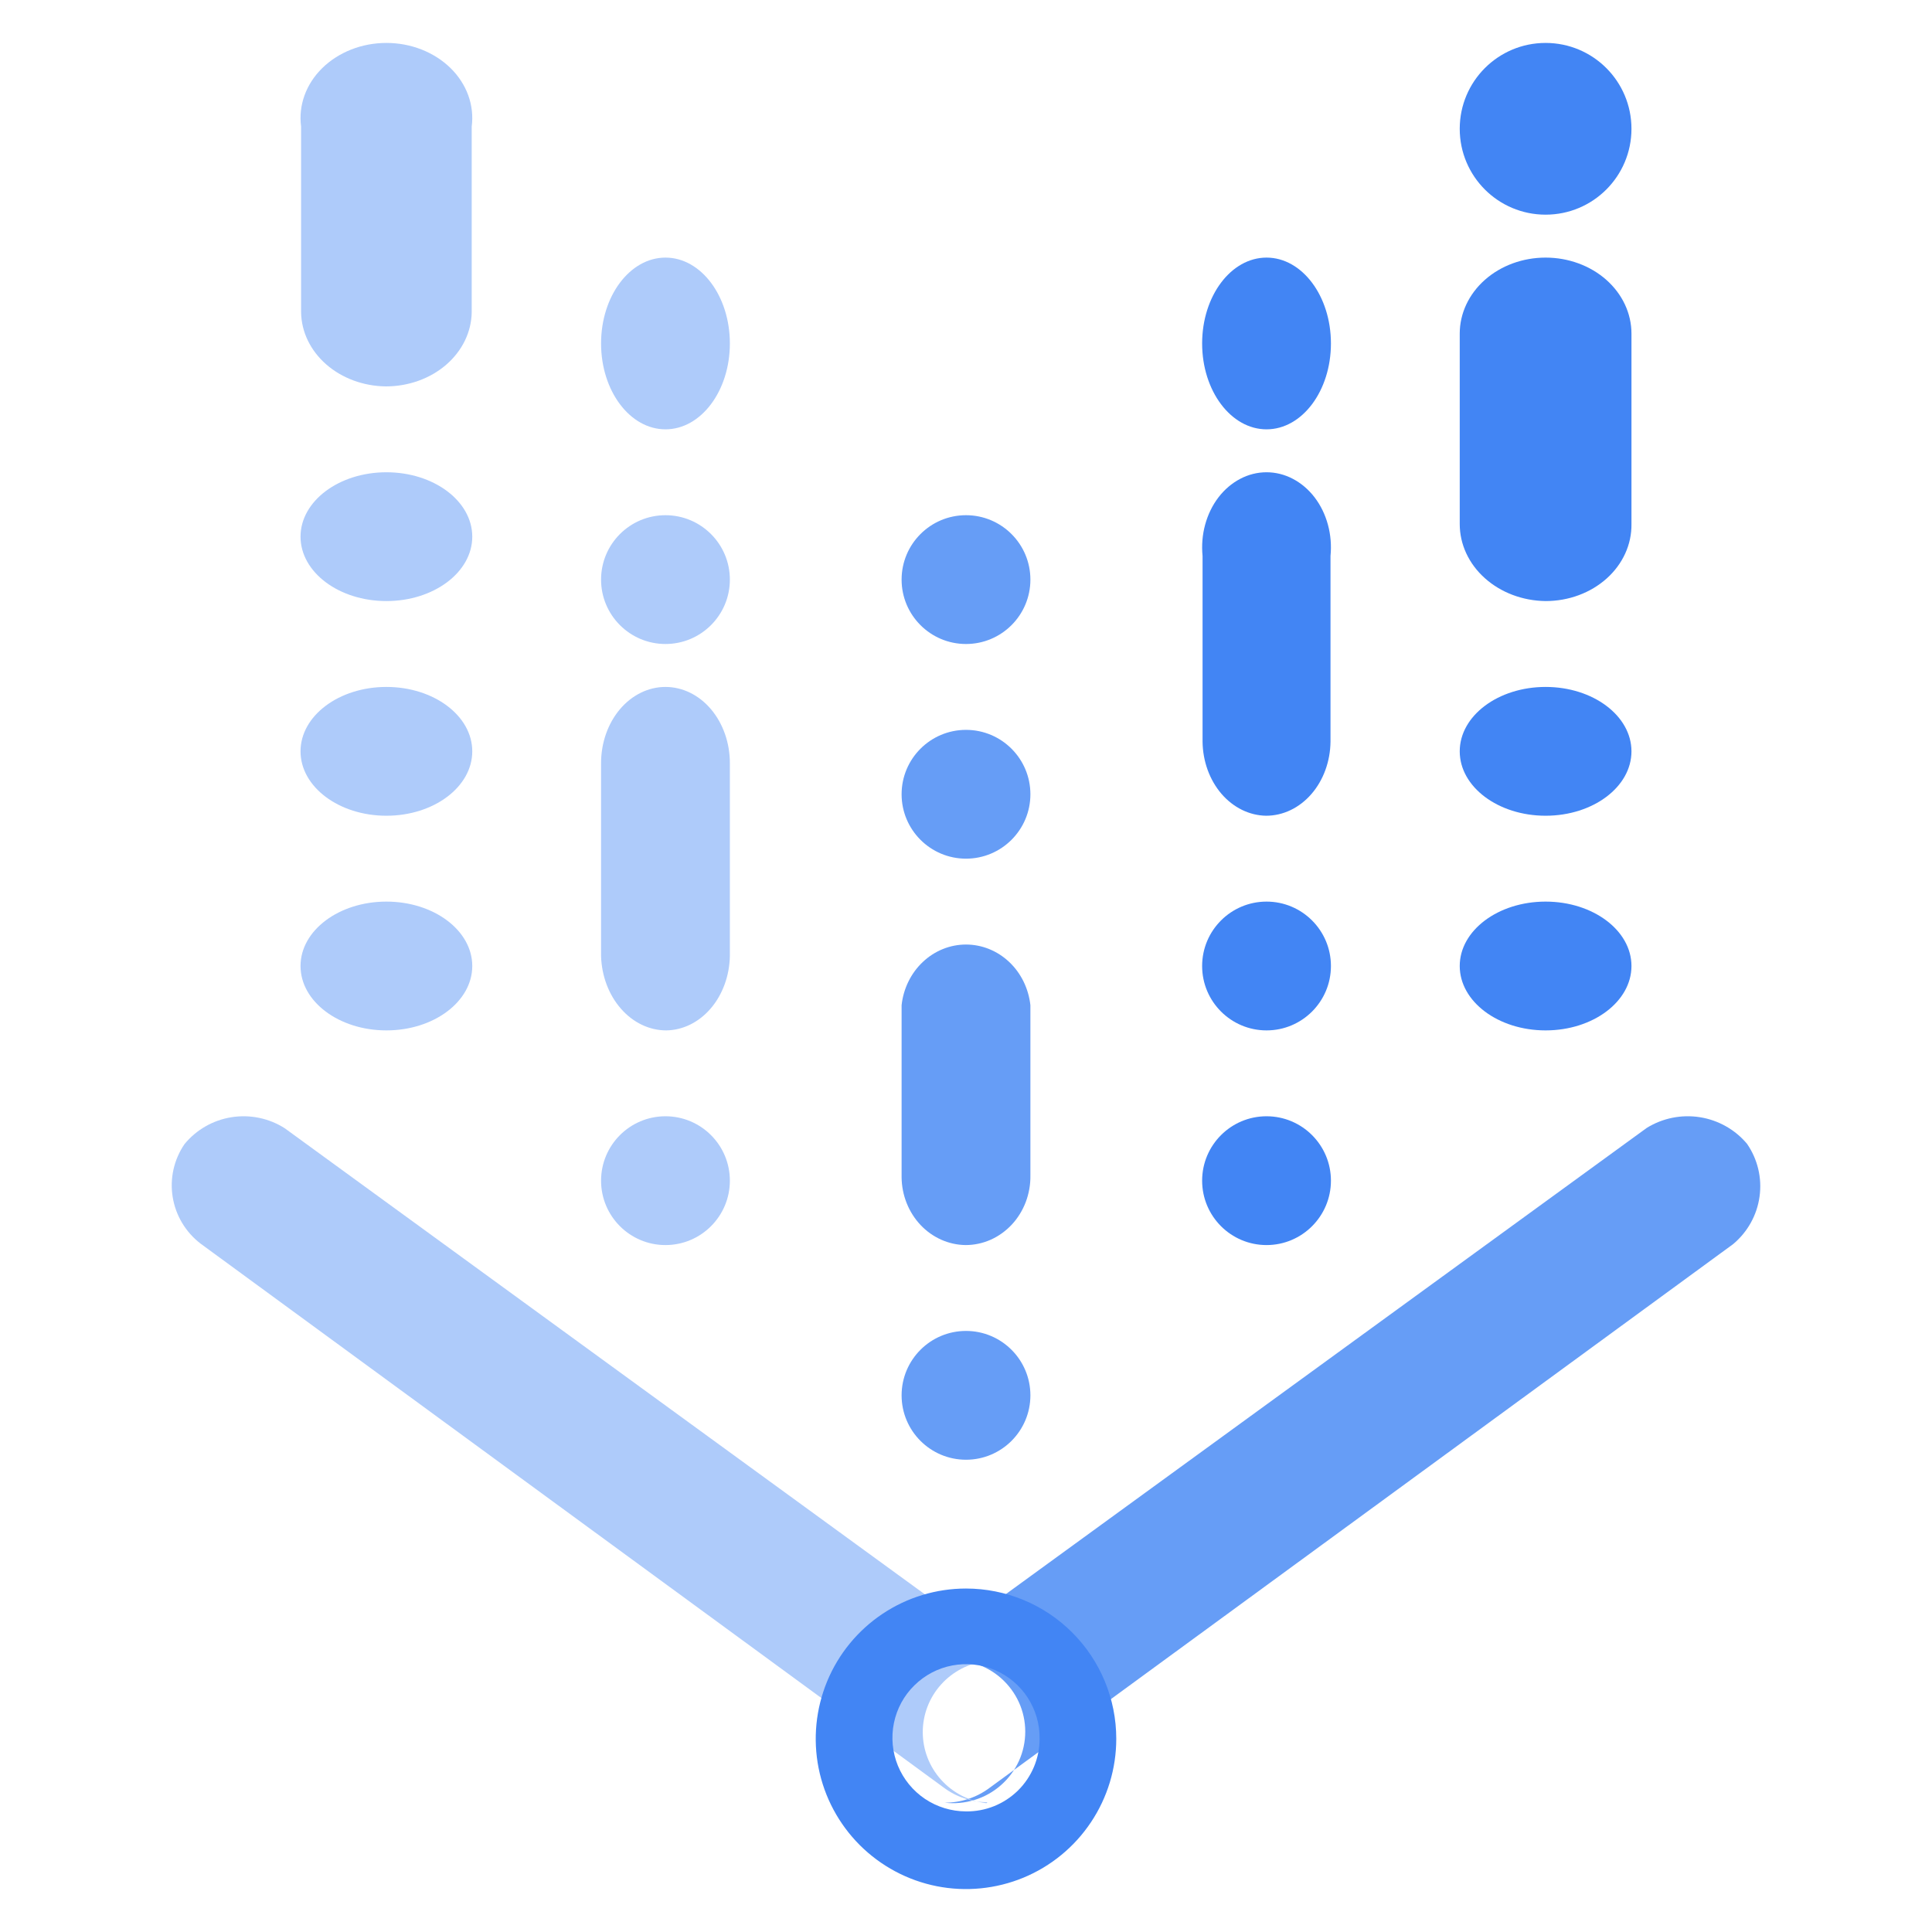 <?xml version="1.0" encoding="UTF-8"?>
<svg xmlns="http://www.w3.org/2000/svg" width="45" height="45" viewBox="0 0 45 45" fill="none">
  <path d="M40.692 26.642C40.414 26.311 40.024 26.09 39.594 26.022C39.164 25.954 38.725 26.043 38.356 26.271L22 38.169V38.678C22.236 38.651 22.475 38.673 22.702 38.743C22.929 38.814 23.138 38.931 23.315 39.087C23.493 39.244 23.635 39.436 23.733 39.651C23.83 39.865 23.88 40.098 23.88 40.333C23.88 40.569 23.83 40.801 23.733 41.016C23.635 41.231 23.493 41.423 23.315 41.579C23.138 41.736 22.929 41.853 22.702 41.923C22.475 41.994 22.236 42.016 22 41.988C22.379 41.99 22.749 41.868 23.051 41.641L40.365 28.98C40.703 28.699 40.923 28.305 40.983 27.873C41.044 27.441 40.94 27.002 40.692 26.642Z" fill="#669DF6"></path>
  <path d="M22.977 42C22.568 41.952 22.191 41.757 21.918 41.452C21.644 41.147 21.493 40.753 21.493 40.344C21.493 39.936 21.644 39.542 21.918 39.237C22.191 38.932 22.568 38.737 22.977 38.689V38.18L6.632 26.279C6.265 26.045 5.824 25.954 5.393 26.022C4.962 26.09 4.572 26.314 4.297 26.649C4.051 27.01 3.952 27.45 4.022 27.88C4.091 28.31 4.323 28.698 4.67 28.965L21.973 41.63C22.268 41.853 22.628 41.975 23 41.977L22.977 42Z" fill="#AECBFA"></path>
  <path d="M22.5 37C21.808 37 21.131 37.205 20.555 37.59C19.98 37.974 19.531 38.521 19.266 39.161C19.002 39.8 18.932 40.504 19.067 41.183C19.202 41.862 19.536 42.485 20.025 42.975C20.515 43.464 21.138 43.798 21.817 43.933C22.496 44.068 23.2 43.998 23.839 43.734C24.479 43.469 25.026 43.02 25.41 42.444C25.795 41.869 26 41.192 26 40.5C26 39.572 25.631 38.681 24.975 38.025C24.319 37.369 23.428 37 22.5 37ZM22.5 42.191C22.16 42.19 21.828 42.089 21.545 41.9C21.263 41.71 21.043 41.441 20.914 41.127C20.785 40.812 20.753 40.466 20.821 40.133C20.889 39.8 21.054 39.494 21.297 39.256C21.539 39.017 21.846 38.855 22.18 38.792C22.515 38.729 22.86 38.766 23.173 38.899C23.485 39.033 23.752 39.256 23.937 39.541C24.122 39.826 24.219 40.16 24.214 40.5C24.214 40.724 24.17 40.946 24.083 41.153C23.997 41.359 23.87 41.547 23.711 41.704C23.551 41.861 23.362 41.985 23.154 42.069C22.946 42.152 22.724 42.194 22.5 42.191Z" fill="#4285F4"></path>
  <path d="M8.987 9C8.466 8.994 7.967 8.81 7.599 8.488C7.23 8.166 7.02 7.73 7.013 7.274V2.949C6.981 2.704 7.008 2.456 7.093 2.221C7.178 1.986 7.319 1.769 7.507 1.585C7.695 1.401 7.925 1.254 8.182 1.153C8.439 1.052 8.718 1 9 1C9.282 1 9.561 1.052 9.818 1.153C10.075 1.254 10.305 1.401 10.493 1.585C10.681 1.769 10.822 1.986 10.907 2.221C10.992 2.456 11.019 2.704 10.987 2.949V7.274C10.98 7.734 10.766 8.173 10.392 8.496C10.018 8.819 9.513 9 8.987 9Z" fill="#AECBFA"></path>
  <path d="M9 24C10.105 24 11 23.328 11 22.5C11 21.672 10.105 21 9 21C7.895 21 7 21.672 7 22.5C7 23.328 7.895 24 9 24Z" fill="#AECBFA"></path>
  <path d="M9 19C10.105 19 11 18.328 11 17.5C11 16.672 10.105 16 9 16C7.895 16 7 16.672 7 17.5C7 18.328 7.895 19 9 19Z" fill="#AECBFA"></path>
  <path d="M9 14C10.105 14 11 13.328 11 12.5C11 11.672 10.105 11 9 11C7.895 11 7 11.672 7 12.5C7 13.328 7.895 14 9 14Z" fill="#AECBFA"></path>
  <path d="M36 14C35.467 13.994 34.958 13.802 34.584 13.466C34.21 13.131 34 12.678 34 12.207V7.77C34 7.301 34.211 6.85 34.586 6.518C34.961 6.186 35.469 6 36 6C36.53 6 37.039 6.186 37.414 6.518C37.789 6.85 38 7.301 38 7.77V12.207C38.003 12.441 37.954 12.674 37.855 12.891C37.756 13.108 37.61 13.306 37.424 13.473C37.237 13.64 37.016 13.773 36.772 13.863C36.527 13.954 36.265 14 36 14Z" fill="#4285F4"></path>
  <path d="M36 24C37.105 24 38 23.328 38 22.5C38 21.672 37.105 21 36 21C34.895 21 34 21.672 34 22.5C34 23.328 34.895 24 36 24Z" fill="#4285F4"></path>
  <path d="M36 19C37.105 19 38 18.328 38 17.5C38 16.672 37.105 16 36 16C34.895 16 34 16.672 34 17.5C34 18.328 34.895 19 36 19Z" fill="#4285F4"></path>
  <path d="M36 5C37.105 5 38 4.105 38 3C38 1.895 37.105 1 36 1C34.895 1 34 1.895 34 3C34 4.105 34.895 5 36 5Z" fill="#4285F4"></path>
  <path d="M22.49 29C22.096 28.995 21.72 28.827 21.442 28.533C21.164 28.238 21.005 27.841 21 27.425V23.413C21.042 23.024 21.219 22.665 21.495 22.405C21.772 22.144 22.129 22 22.5 22C22.87 22 23.228 22.144 23.505 22.405C23.781 22.665 23.957 23.024 24 23.413V27.383C24.003 27.594 23.965 27.804 23.891 28C23.816 28.196 23.705 28.375 23.565 28.525C23.424 28.675 23.257 28.795 23.072 28.877C22.888 28.958 22.69 29 22.49 29Z" fill="#669DF6"></path>
  <path d="M22.5 34C23.328 34 24 33.328 24 32.5C24 31.672 23.328 31 22.5 31C21.672 31 21 31.672 21 32.5C21 33.328 21.672 34 22.5 34Z" fill="#669DF6"></path>
  <path d="M22.5 20C23.328 20 24 19.328 24 18.5C24 17.672 23.328 17 22.5 17C21.672 17 21 17.672 21 18.5C21 19.328 21.672 20 22.5 20Z" fill="#669DF6"></path>
  <path d="M22.5 15C23.328 15 24 14.328 24 13.5C24 12.672 23.328 12 22.5 12C21.672 12 21 12.672 21 13.5C21 14.328 21.672 15 22.5 15Z" fill="#669DF6"></path>
  <path d="M29.49 19C29.099 18.994 28.726 18.81 28.449 18.488C28.173 18.166 28.015 17.73 28.01 17.274V12.949C27.986 12.704 28.006 12.456 28.07 12.221C28.134 11.986 28.239 11.769 28.38 11.585C28.521 11.401 28.694 11.254 28.887 11.153C29.079 11.052 29.288 11 29.5 11C29.712 11 29.921 11.052 30.113 11.153C30.306 11.254 30.479 11.401 30.62 11.585C30.761 11.769 30.866 11.986 30.93 12.221C30.994 12.456 31.014 12.704 30.99 12.949V17.274C30.985 17.734 30.825 18.173 30.544 18.496C30.263 18.819 29.885 19 29.49 19Z" fill="#4285F4"></path>
  <path d="M29.5 10C30.328 10 31 9.105 31 8C31 6.895 30.328 6 29.5 6C28.672 6 28 6.895 28 8C28 9.105 28.672 10 29.5 10Z" fill="#4285F4"></path>
  <path d="M29.5 29C30.328 29 31 28.328 31 27.5C31 26.672 30.328 26 29.5 26C28.672 26 28 26.672 28 27.5C28 28.328 28.672 29 29.5 29Z" fill="#4285F4"></path>
  <path d="M29.5 24C30.328 24 31 23.328 31 22.5C31 21.672 30.328 21 29.5 21C28.672 21 28 21.672 28 22.5C28 23.328 28.672 24 29.5 24Z" fill="#4285F4"></path>
  <path d="M15.5 29C16.328 29 17 28.328 17 27.5C17 26.672 16.328 26 15.5 26C14.672 26 14 26.672 14 27.5C14 28.328 14.672 29 15.5 29Z" fill="#AECBFA"></path>
  <path d="M15.5 15C16.328 15 17 14.328 17 13.5C17 12.672 16.328 12 15.5 12C14.672 12 14 12.672 14 13.5C14 14.328 14.672 15 15.5 15Z" fill="#AECBFA"></path>
  <path d="M15.5 10C16.328 10 17 9.105 17 8C17 6.895 16.328 6 15.5 6C14.672 6 14 6.895 14 8C14 9.105 14.672 10 15.5 10Z" fill="#AECBFA"></path>
  <path d="M15.52 24C15.127 24 14.749 23.821 14.466 23.498C14.182 23.176 14.015 22.737 14 22.272V17.775C14 17.304 14.158 16.853 14.439 16.52C14.721 16.187 15.102 16 15.5 16C15.898 16 16.279 16.187 16.561 16.52C16.842 16.853 17 17.304 17 17.775V22.272C16.99 22.731 16.83 23.167 16.554 23.489C16.278 23.811 15.908 23.994 15.52 24Z" fill="#AECBFA"></path>
</svg>
